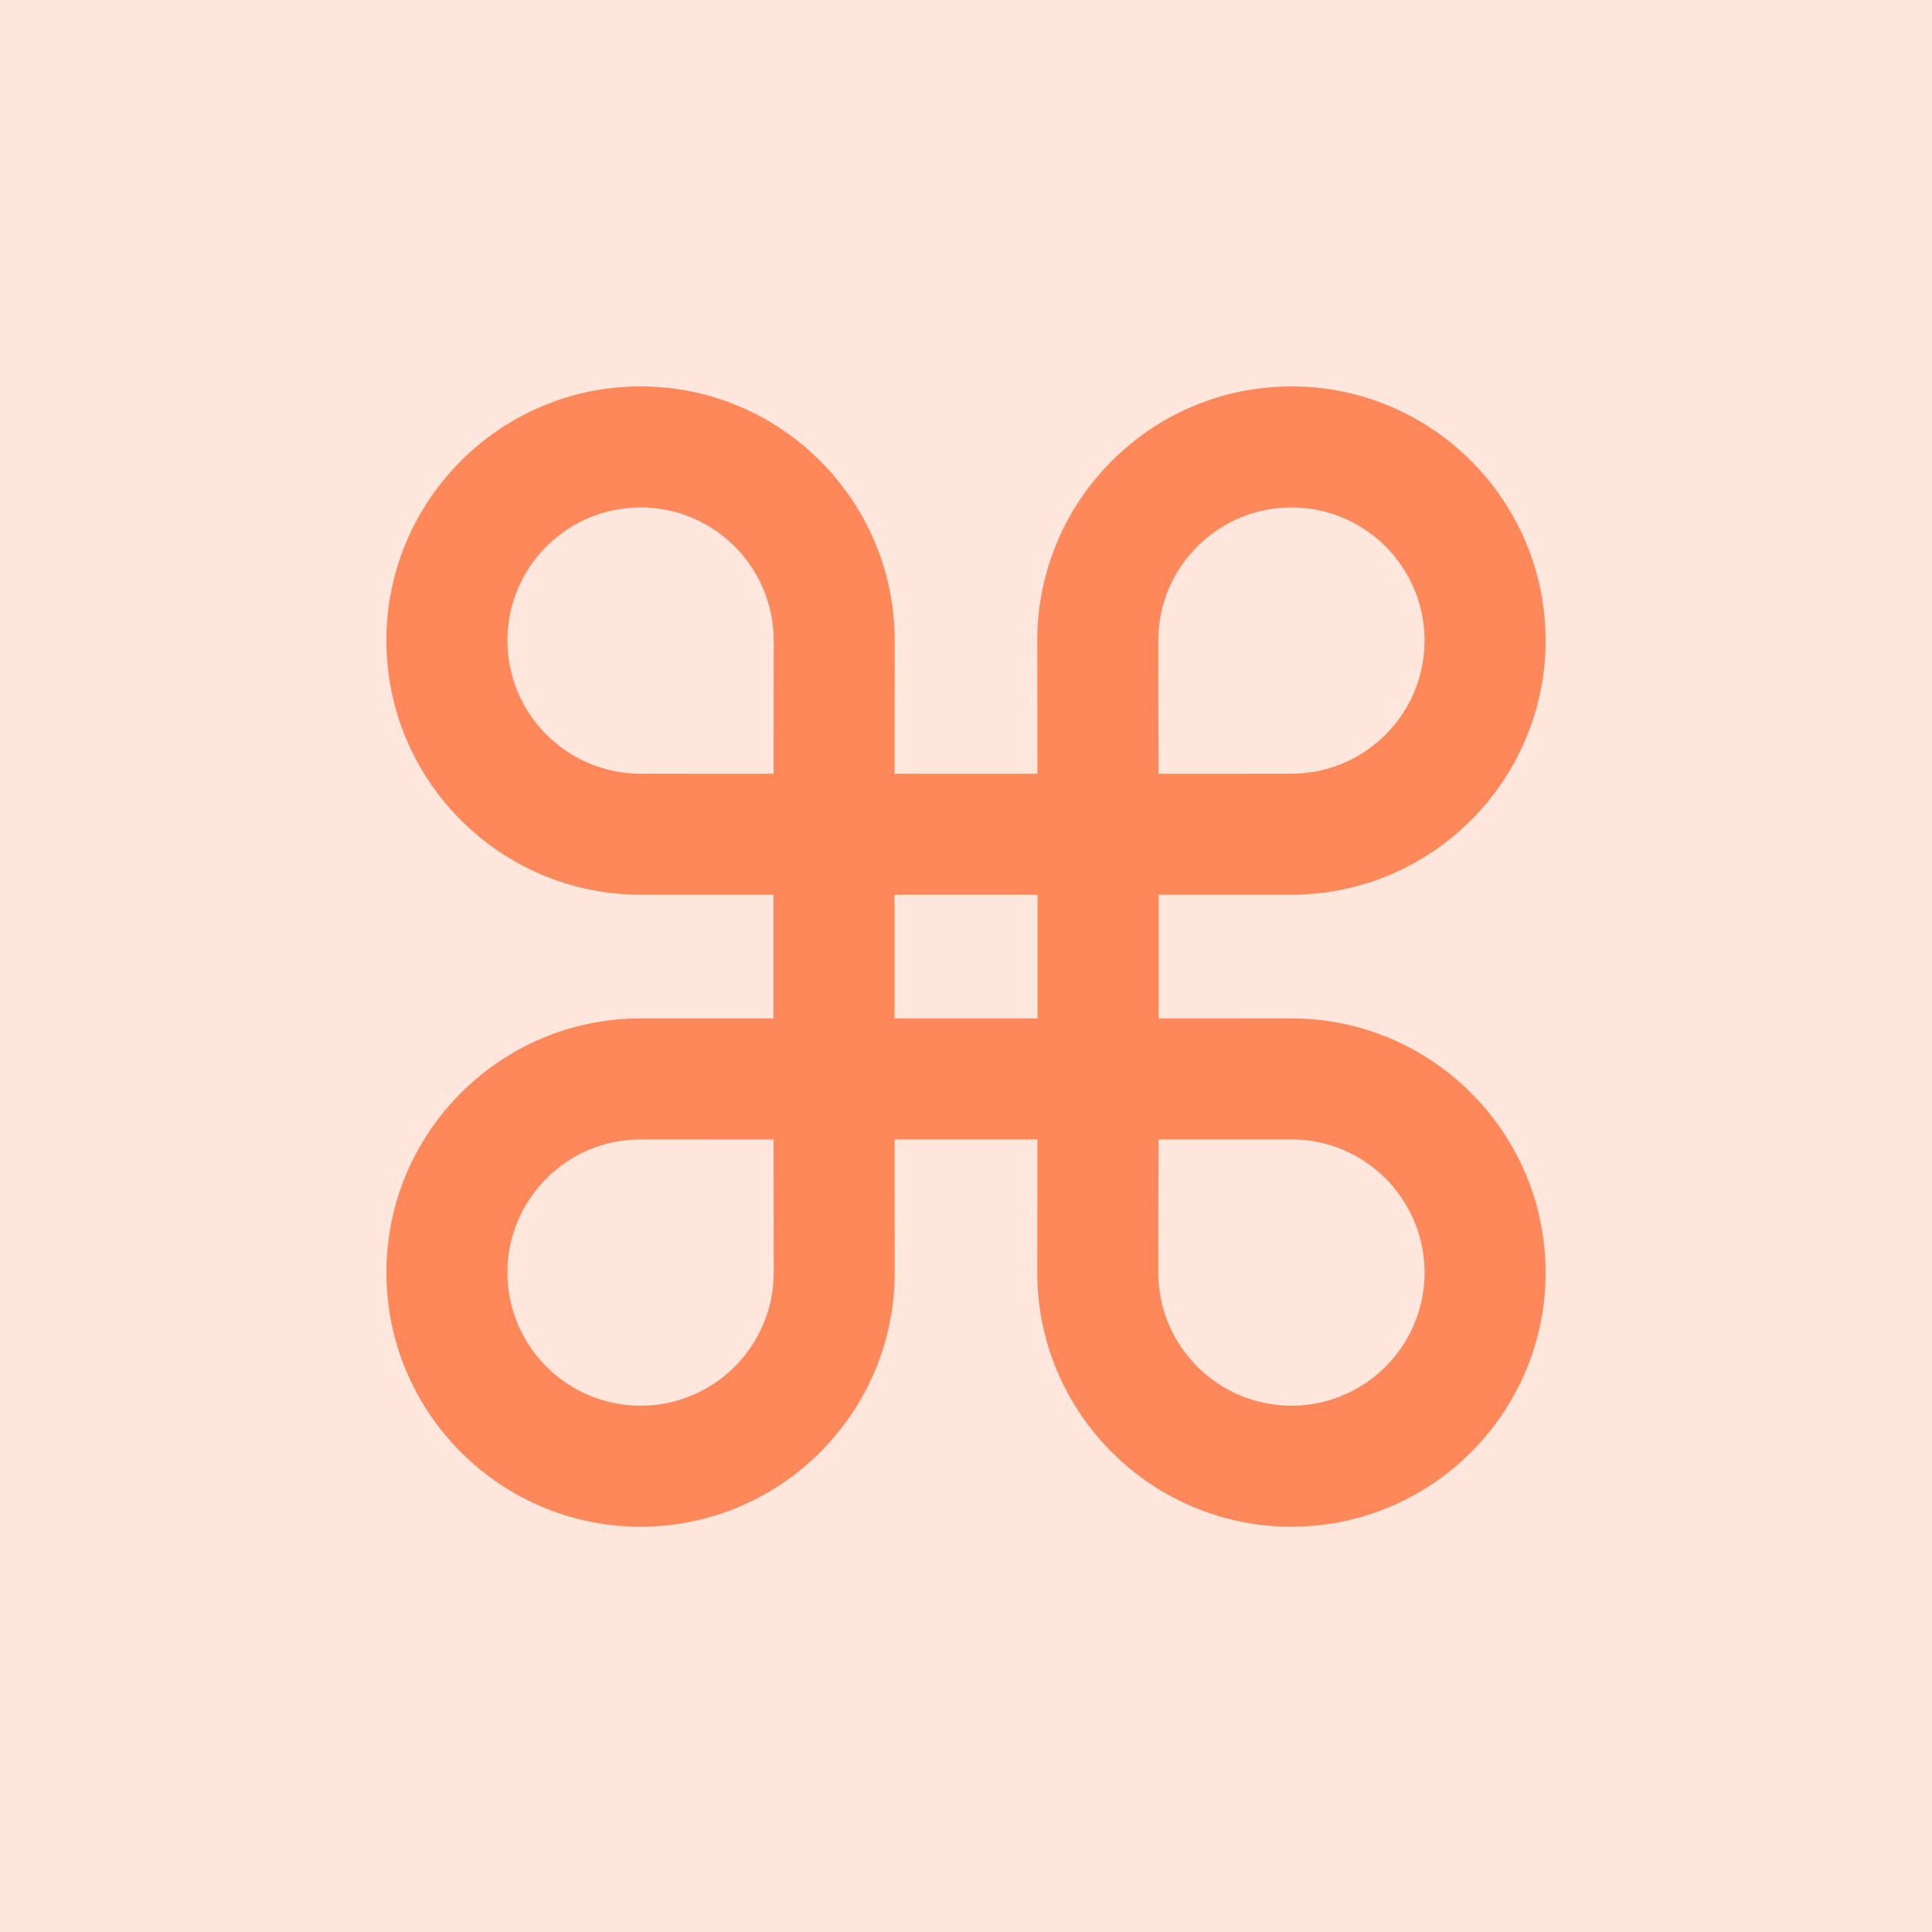 <?xml version="1.0" encoding="UTF-8"?>
<svg xmlns="http://www.w3.org/2000/svg" width="80" height="80" viewBox="0 0 80 80" fill="none">
  <rect width="80" height="80" fill="#FFE7DE"></rect>
  <g clip-path="url(#clip0_2562_2)">
    <path d="M53.477 42.171L47.975 42.17V37.048L53.477 37.047C59.279 37.047 64 32.326 64 26.523C64 20.721 59.279 16 53.477 16C47.673 16 42.951 20.721 42.951 26.523C42.951 27.59 42.956 30.105 42.959 32.038H37.043C37.046 30.108 37.048 27.596 37.048 26.523C37.048 20.721 32.327 16 26.523 16C20.721 16 16 20.721 16 26.523C16 32.326 20.721 37.047 26.523 37.047L32.029 37.048V42.172L26.523 42.171C20.721 42.171 16 46.892 16 52.694C16 58.497 20.721 63.218 26.523 63.218C32.327 63.218 37.048 58.497 37.048 52.694C37.048 51.622 37.046 49.11 37.043 47.18H42.959C42.956 49.113 42.951 51.628 42.951 52.694C42.951 58.497 47.673 63.218 53.477 63.218C59.279 63.218 64 58.497 64 52.694C64 46.892 59.28 42.171 53.477 42.171ZM53.477 21.011C56.516 21.011 58.989 23.484 58.989 26.523C58.989 29.563 56.516 32.037 53.476 32.037L47.97 32.038C47.966 30.106 47.962 27.588 47.962 26.523C47.962 23.484 50.436 21.011 53.477 21.011ZM53.477 58.207C50.436 58.207 47.962 55.734 47.962 52.694C47.962 51.63 47.966 49.112 47.97 47.18L53.477 47.181C56.516 47.181 58.989 49.655 58.989 52.694C58.989 55.734 56.516 58.207 53.477 58.207ZM42.964 37.049V42.169H37.04V37.049H42.964ZM26.523 47.181L32.032 47.183L32.033 48.101C32.035 49.845 32.038 51.787 32.038 52.694C32.038 55.734 29.564 58.207 26.523 58.207C23.483 58.207 21.011 55.734 21.011 52.694C21.011 49.655 23.483 47.181 26.523 47.181ZM26.523 21.011C29.564 21.011 32.038 23.484 32.038 26.523C32.038 27.431 32.035 29.373 32.033 31.118L32.032 32.038L26.523 32.037C23.483 32.037 21.011 29.563 21.011 26.523C21.011 23.484 23.483 21.011 26.523 21.011Z" fill="#FF885A"></path>
  </g>
  <defs>
    <clipPath id="clip0_2562_2">
      <rect width="48" height="48" fill="white" transform="translate(16 16)"></rect>
    </clipPath>
  </defs>
</svg>
